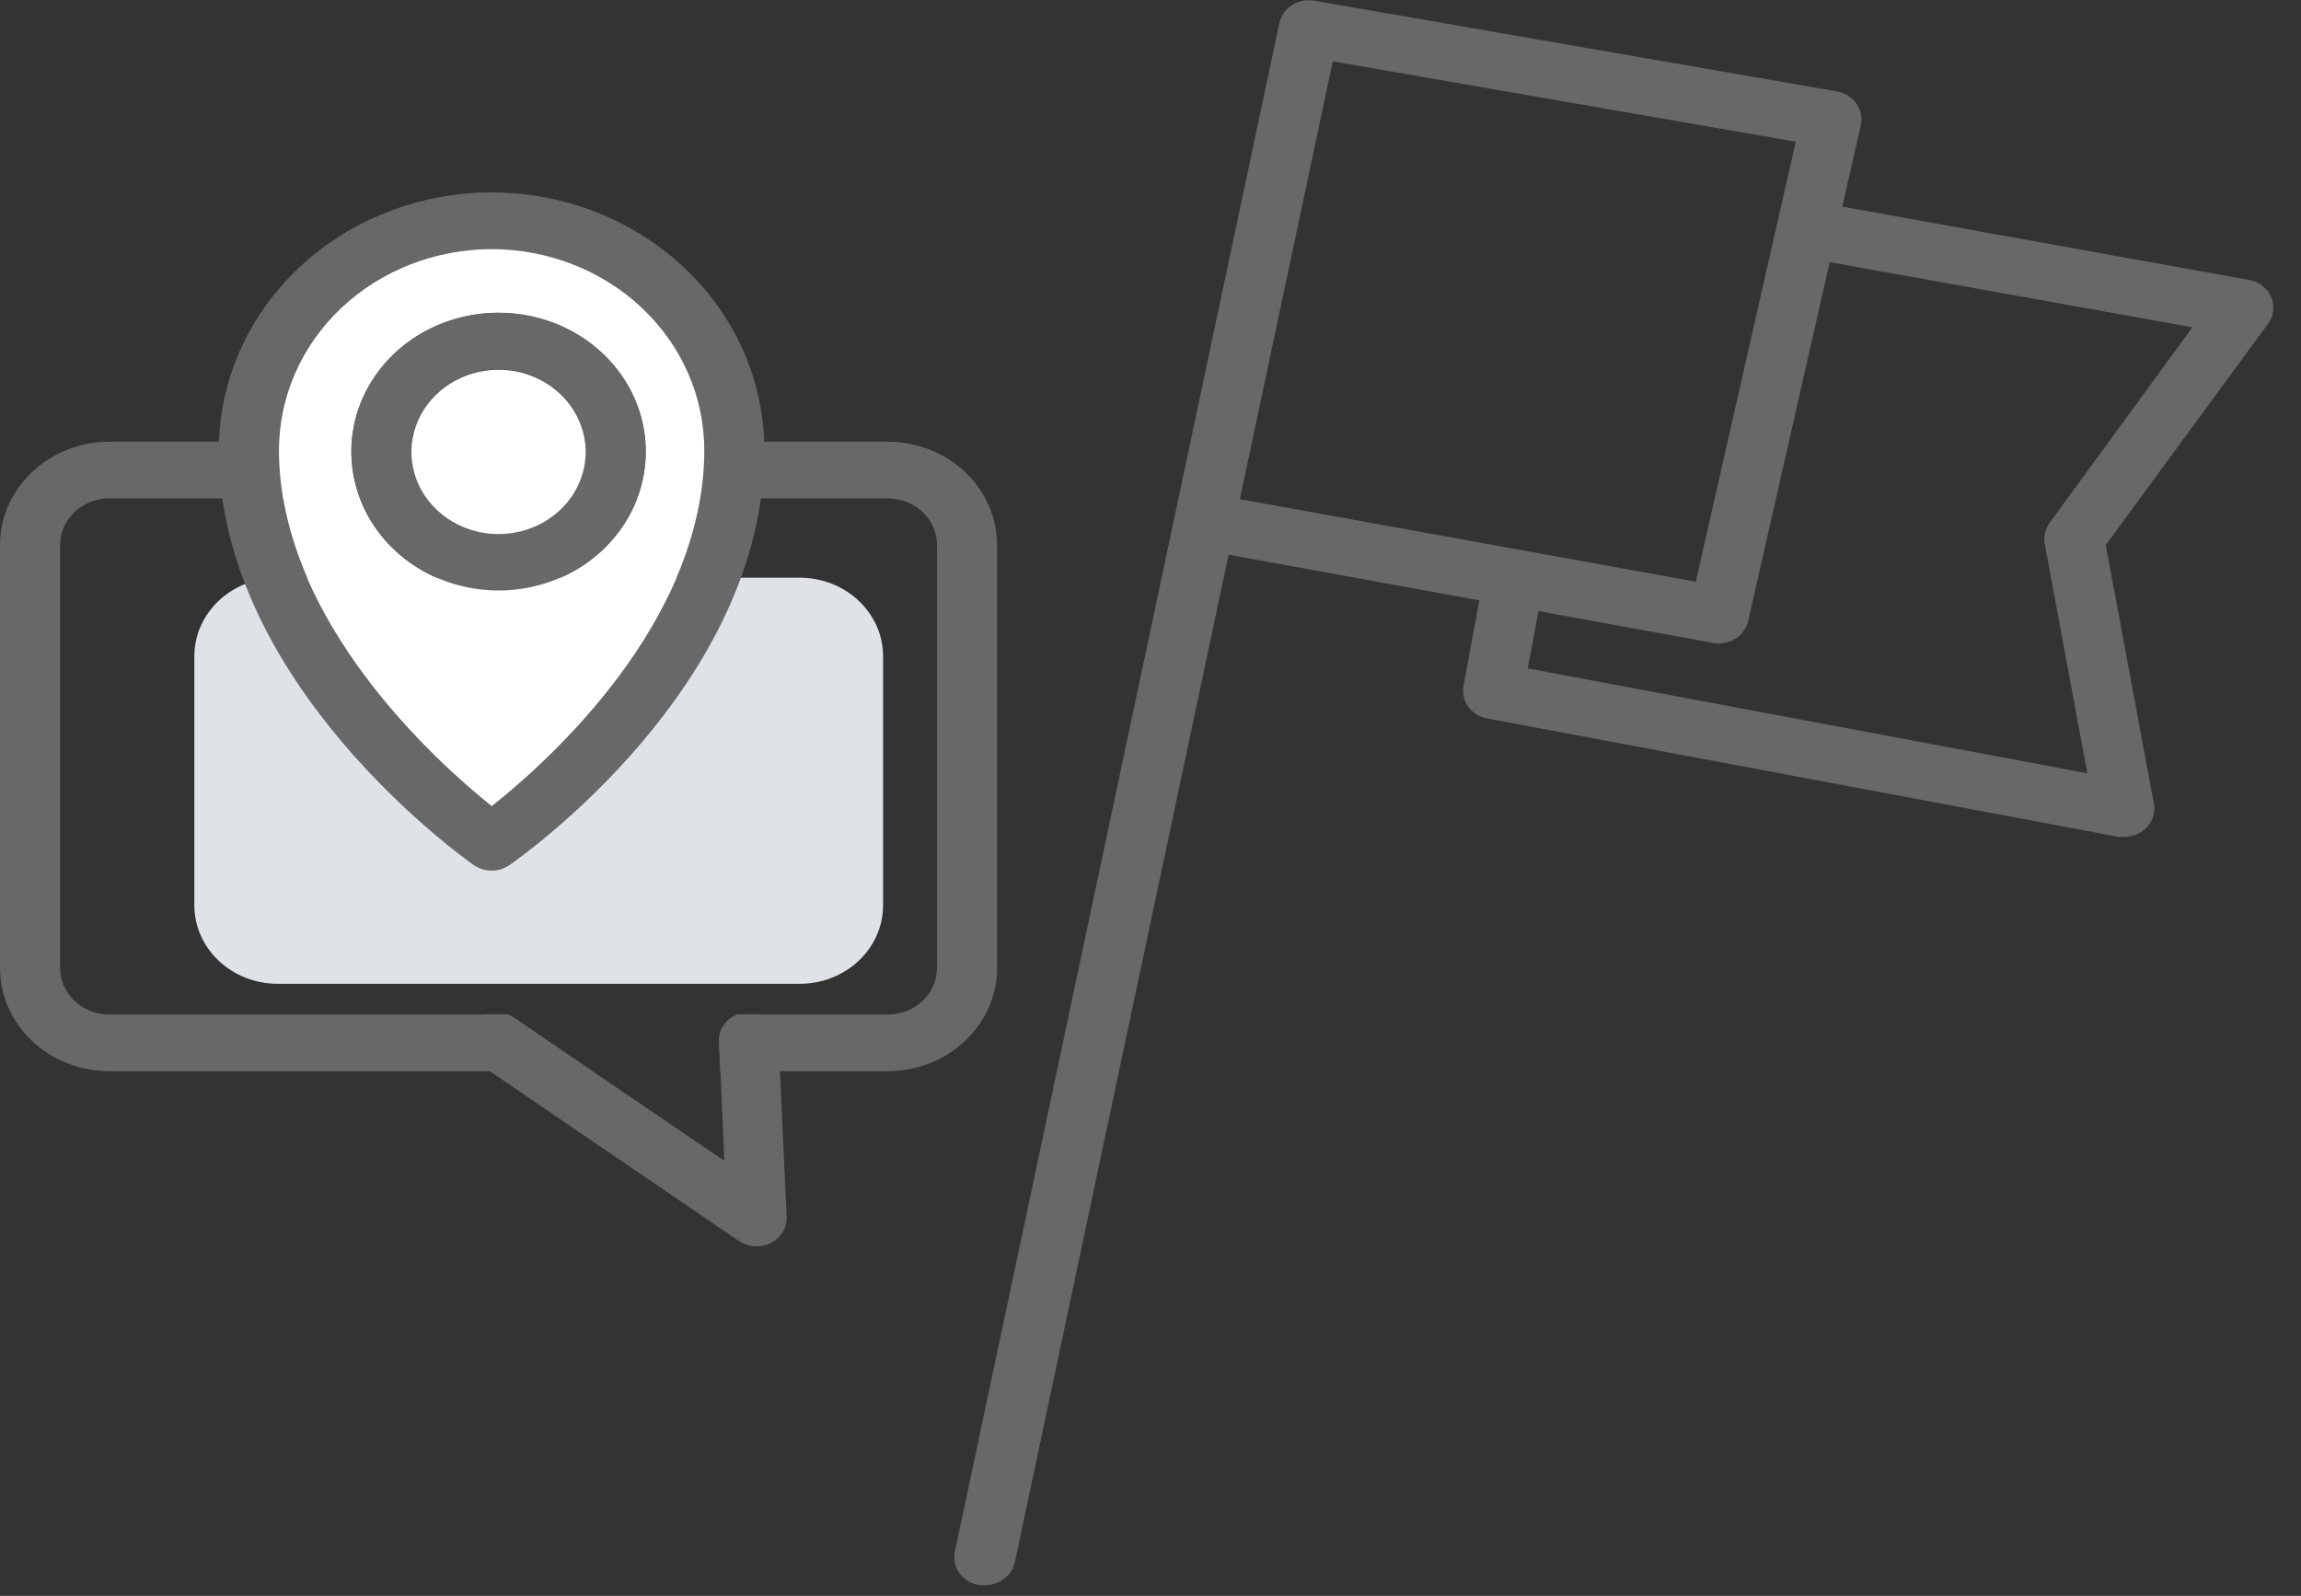 <svg width="62" height="43" viewBox="0 0 62 43" fill="none" xmlns="http://www.w3.org/2000/svg">
<rect x="0" y="0" width="62" height="43" fill="#333333" stroke="none"/>
<g clip-path="url(#clip0_522_2380)">
<path d="M21.548 15.566H7.483C6.242 15.566 5.236 16.515 5.236 17.686V24.388C5.236 25.559 6.242 26.508 7.483 26.508H21.548C22.789 26.508 23.795 25.559 23.795 24.388V17.686C23.795 16.515 22.789 15.566 21.548 15.566Z" fill="#DFE3E8"/>
<path d="M26.534 42.71C26.482 42.714 26.428 42.714 26.376 42.71C26.27 42.691 26.17 42.654 26.08 42.598C25.991 42.543 25.913 42.472 25.853 42.388C25.793 42.305 25.751 42.211 25.729 42.112C25.708 42.013 25.707 41.911 25.728 41.812L34.47 0.629C34.51 0.431 34.63 0.256 34.806 0.141C34.982 0.027 35.199 -0.017 35.409 0.018L49.49 2.462C49.597 2.481 49.699 2.519 49.79 2.576C49.881 2.632 49.959 2.705 50.02 2.791C50.08 2.876 50.122 2.972 50.142 3.073C50.162 3.174 50.161 3.278 50.138 3.378L47.104 16.733C47.06 16.929 46.936 17.1 46.759 17.21C46.582 17.32 46.367 17.361 46.159 17.323L33.104 14.946L27.344 42.096C27.306 42.271 27.205 42.429 27.057 42.541C26.909 42.654 26.724 42.713 26.534 42.71ZM33.408 13.45L45.692 15.673L48.386 3.818L35.911 1.653L33.408 13.45Z" fill="#686868"/>
<path d="M57.248 22.549C57.197 22.554 57.145 22.554 57.093 22.549L40.082 19.36C39.873 19.324 39.687 19.211 39.566 19.046C39.445 18.881 39.397 18.678 39.434 18.48L39.997 15.447C40.035 15.248 40.155 15.07 40.331 14.954C40.507 14.837 40.725 14.792 40.936 14.827C41.148 14.862 41.336 14.976 41.459 15.142C41.583 15.308 41.631 15.513 41.594 15.713L41.166 18.01L56.242 20.836L55.095 14.653C55.059 14.456 55.106 14.253 55.225 14.088L59.075 8.819L48.869 6.986C48.764 6.967 48.665 6.929 48.576 6.874C48.487 6.819 48.41 6.747 48.35 6.664C48.291 6.581 48.249 6.488 48.227 6.389C48.206 6.291 48.205 6.19 48.225 6.091C48.245 5.992 48.285 5.898 48.344 5.814C48.402 5.73 48.477 5.658 48.566 5.602C48.654 5.545 48.753 5.506 48.857 5.485C48.961 5.465 49.069 5.464 49.173 5.483L60.596 7.542C60.729 7.565 60.853 7.619 60.958 7.699C61.062 7.779 61.144 7.883 61.195 8.001C61.246 8.118 61.265 8.246 61.251 8.372C61.236 8.499 61.188 8.62 61.111 8.724L56.74 14.684L58.035 21.654C58.056 21.764 58.05 21.877 58.019 21.985C57.989 22.092 57.933 22.192 57.857 22.278C57.781 22.363 57.685 22.432 57.578 22.479C57.471 22.525 57.354 22.549 57.236 22.549H57.248Z" fill="#686868"/>
<path d="M23.918 11.901H2.95C2.168 11.902 1.418 12.195 0.865 12.717C0.312 13.238 0.001 13.946 0 14.684V26.083C0.001 26.821 0.312 27.528 0.865 28.049C1.418 28.57 2.168 28.863 2.95 28.863H15.959L13.845 27.421C13.794 27.386 13.739 27.357 13.68 27.336H2.95C2.597 27.336 2.259 27.204 2.01 26.969C1.76 26.734 1.62 26.416 1.619 26.083V14.684C1.619 14.519 1.653 14.355 1.72 14.203C1.787 14.051 1.885 13.912 2.009 13.796C2.132 13.679 2.279 13.587 2.44 13.524C2.602 13.461 2.775 13.428 2.95 13.428H23.918C24.271 13.428 24.609 13.56 24.859 13.796C25.108 14.031 25.248 14.351 25.248 14.684V26.083C25.247 26.416 25.107 26.734 24.858 26.969C24.608 27.204 24.27 27.336 23.918 27.336H19.874C19.719 27.394 19.588 27.496 19.498 27.628C19.408 27.76 19.364 27.915 19.372 28.072L19.407 28.863H23.918C24.699 28.862 25.448 28.569 26.001 28.048C26.554 27.527 26.866 26.821 26.867 26.083V14.684C26.866 13.946 26.555 13.238 26.002 12.717C25.449 12.195 24.7 11.902 23.918 11.901Z" fill="#686868"/>
<path d="M21.197 32.788C21.202 32.932 21.165 33.074 21.089 33.198C21.014 33.323 20.903 33.425 20.77 33.494C20.636 33.56 20.484 33.59 20.333 33.581C20.181 33.571 20.036 33.522 19.912 33.439L13.19 28.857L12.896 28.655C12.722 28.536 12.605 28.357 12.571 28.156C12.537 27.956 12.588 27.751 12.714 27.586C12.799 27.471 12.917 27.382 13.054 27.33H13.676C13.735 27.351 13.79 27.38 13.841 27.415L15.955 28.857L19.517 31.276L19.413 28.857L19.378 28.066C19.37 27.909 19.414 27.754 19.504 27.622C19.594 27.49 19.725 27.388 19.88 27.33H20.475C20.619 27.385 20.743 27.478 20.832 27.598C20.921 27.717 20.971 27.859 20.977 28.005L21.016 28.857L21.197 32.788Z" fill="#686868"/>
<path d="M13.246 5.184C11.298 5.186 9.43 5.917 8.052 7.217C6.674 8.517 5.899 10.279 5.896 12.118C5.896 18.422 12.485 23.114 12.764 23.307C12.903 23.405 13.072 23.459 13.246 23.459C13.419 23.46 13.587 23.407 13.726 23.31C14.004 23.117 20.596 18.505 20.596 12.118C20.593 10.279 19.818 8.517 18.441 7.217C17.063 5.917 15.195 5.186 13.246 5.184ZM13.246 21.715C11.789 20.548 7.512 16.73 7.512 12.118C7.512 10.684 8.116 9.309 9.191 8.295C10.265 7.281 11.723 6.711 13.243 6.711C14.763 6.711 16.221 7.281 17.295 8.295C18.37 9.309 18.974 10.684 18.974 12.118C18.977 16.788 14.71 20.561 13.249 21.715H13.246Z" fill="#686868"/>
<path d="M13.246 6.711C11.727 6.713 10.27 7.283 9.196 8.296C8.122 9.31 7.517 10.684 7.516 12.118C7.516 16.73 11.793 20.548 13.25 21.715C14.71 20.561 18.977 16.788 18.977 12.118C18.976 10.684 18.371 9.31 17.297 8.296C16.223 7.283 14.766 6.713 13.246 6.711ZM13.434 15.915C12.65 15.915 11.883 15.695 11.231 15.284C10.579 14.873 10.07 14.288 9.77 13.605C9.47 12.921 9.391 12.168 9.544 11.443C9.697 10.717 10.075 10.05 10.63 9.527C11.184 9.003 11.891 8.647 12.661 8.503C13.43 8.358 14.227 8.432 14.952 8.716C15.677 8.999 16.296 9.478 16.732 10.094C17.168 10.709 17.401 11.433 17.401 12.173C17.4 13.165 16.982 14.116 16.238 14.818C15.494 15.519 14.486 15.914 13.434 15.915Z" fill="white"/>
<path d="M13.433 8.425C12.649 8.425 11.882 8.644 11.229 9.055C10.577 9.467 10.069 10.051 9.768 10.735C9.468 11.419 9.39 12.172 9.543 12.898C9.697 13.624 10.075 14.29 10.63 14.813C11.185 15.337 11.892 15.693 12.661 15.837C13.431 15.981 14.229 15.906 14.953 15.623C15.678 15.339 16.297 14.859 16.733 14.243C17.168 13.627 17.4 12.904 17.399 12.164C17.398 11.172 16.979 10.221 16.236 9.52C15.492 8.82 14.484 8.425 13.433 8.425ZM13.433 14.378C12.969 14.378 12.515 14.248 12.129 14.005C11.743 13.761 11.442 13.416 11.264 13.011C11.087 12.606 11.04 12.161 11.131 11.732C11.221 11.302 11.445 10.907 11.773 10.598C12.101 10.288 12.52 10.077 12.975 9.991C13.431 9.906 13.902 9.95 14.331 10.117C14.76 10.285 15.127 10.569 15.385 10.933C15.643 11.297 15.78 11.726 15.78 12.164C15.781 12.455 15.721 12.744 15.604 13.013C15.486 13.283 15.313 13.528 15.095 13.735C14.877 13.941 14.618 14.105 14.333 14.217C14.048 14.329 13.742 14.387 13.433 14.387V14.378Z" fill="#686868"/>
<path d="M15.781 12.173C15.781 12.611 15.644 13.039 15.387 13.404C15.129 13.768 14.763 14.053 14.334 14.221C13.905 14.389 13.433 14.433 12.977 14.348C12.522 14.263 12.103 14.052 11.775 13.743C11.446 13.433 11.222 13.039 11.131 12.609C11.04 12.179 11.087 11.734 11.264 11.329C11.442 10.924 11.743 10.578 12.129 10.335C12.515 10.091 12.969 9.961 13.433 9.961C14.055 9.962 14.651 10.195 15.091 10.61C15.531 11.024 15.779 11.586 15.781 12.173Z" fill="white"/>
</g>
<defs>
<clipPath id="clip0_522_2380">
<rect width="61.262" height="42.71" fill="white"/>
</clipPath>
</defs>
</svg>
